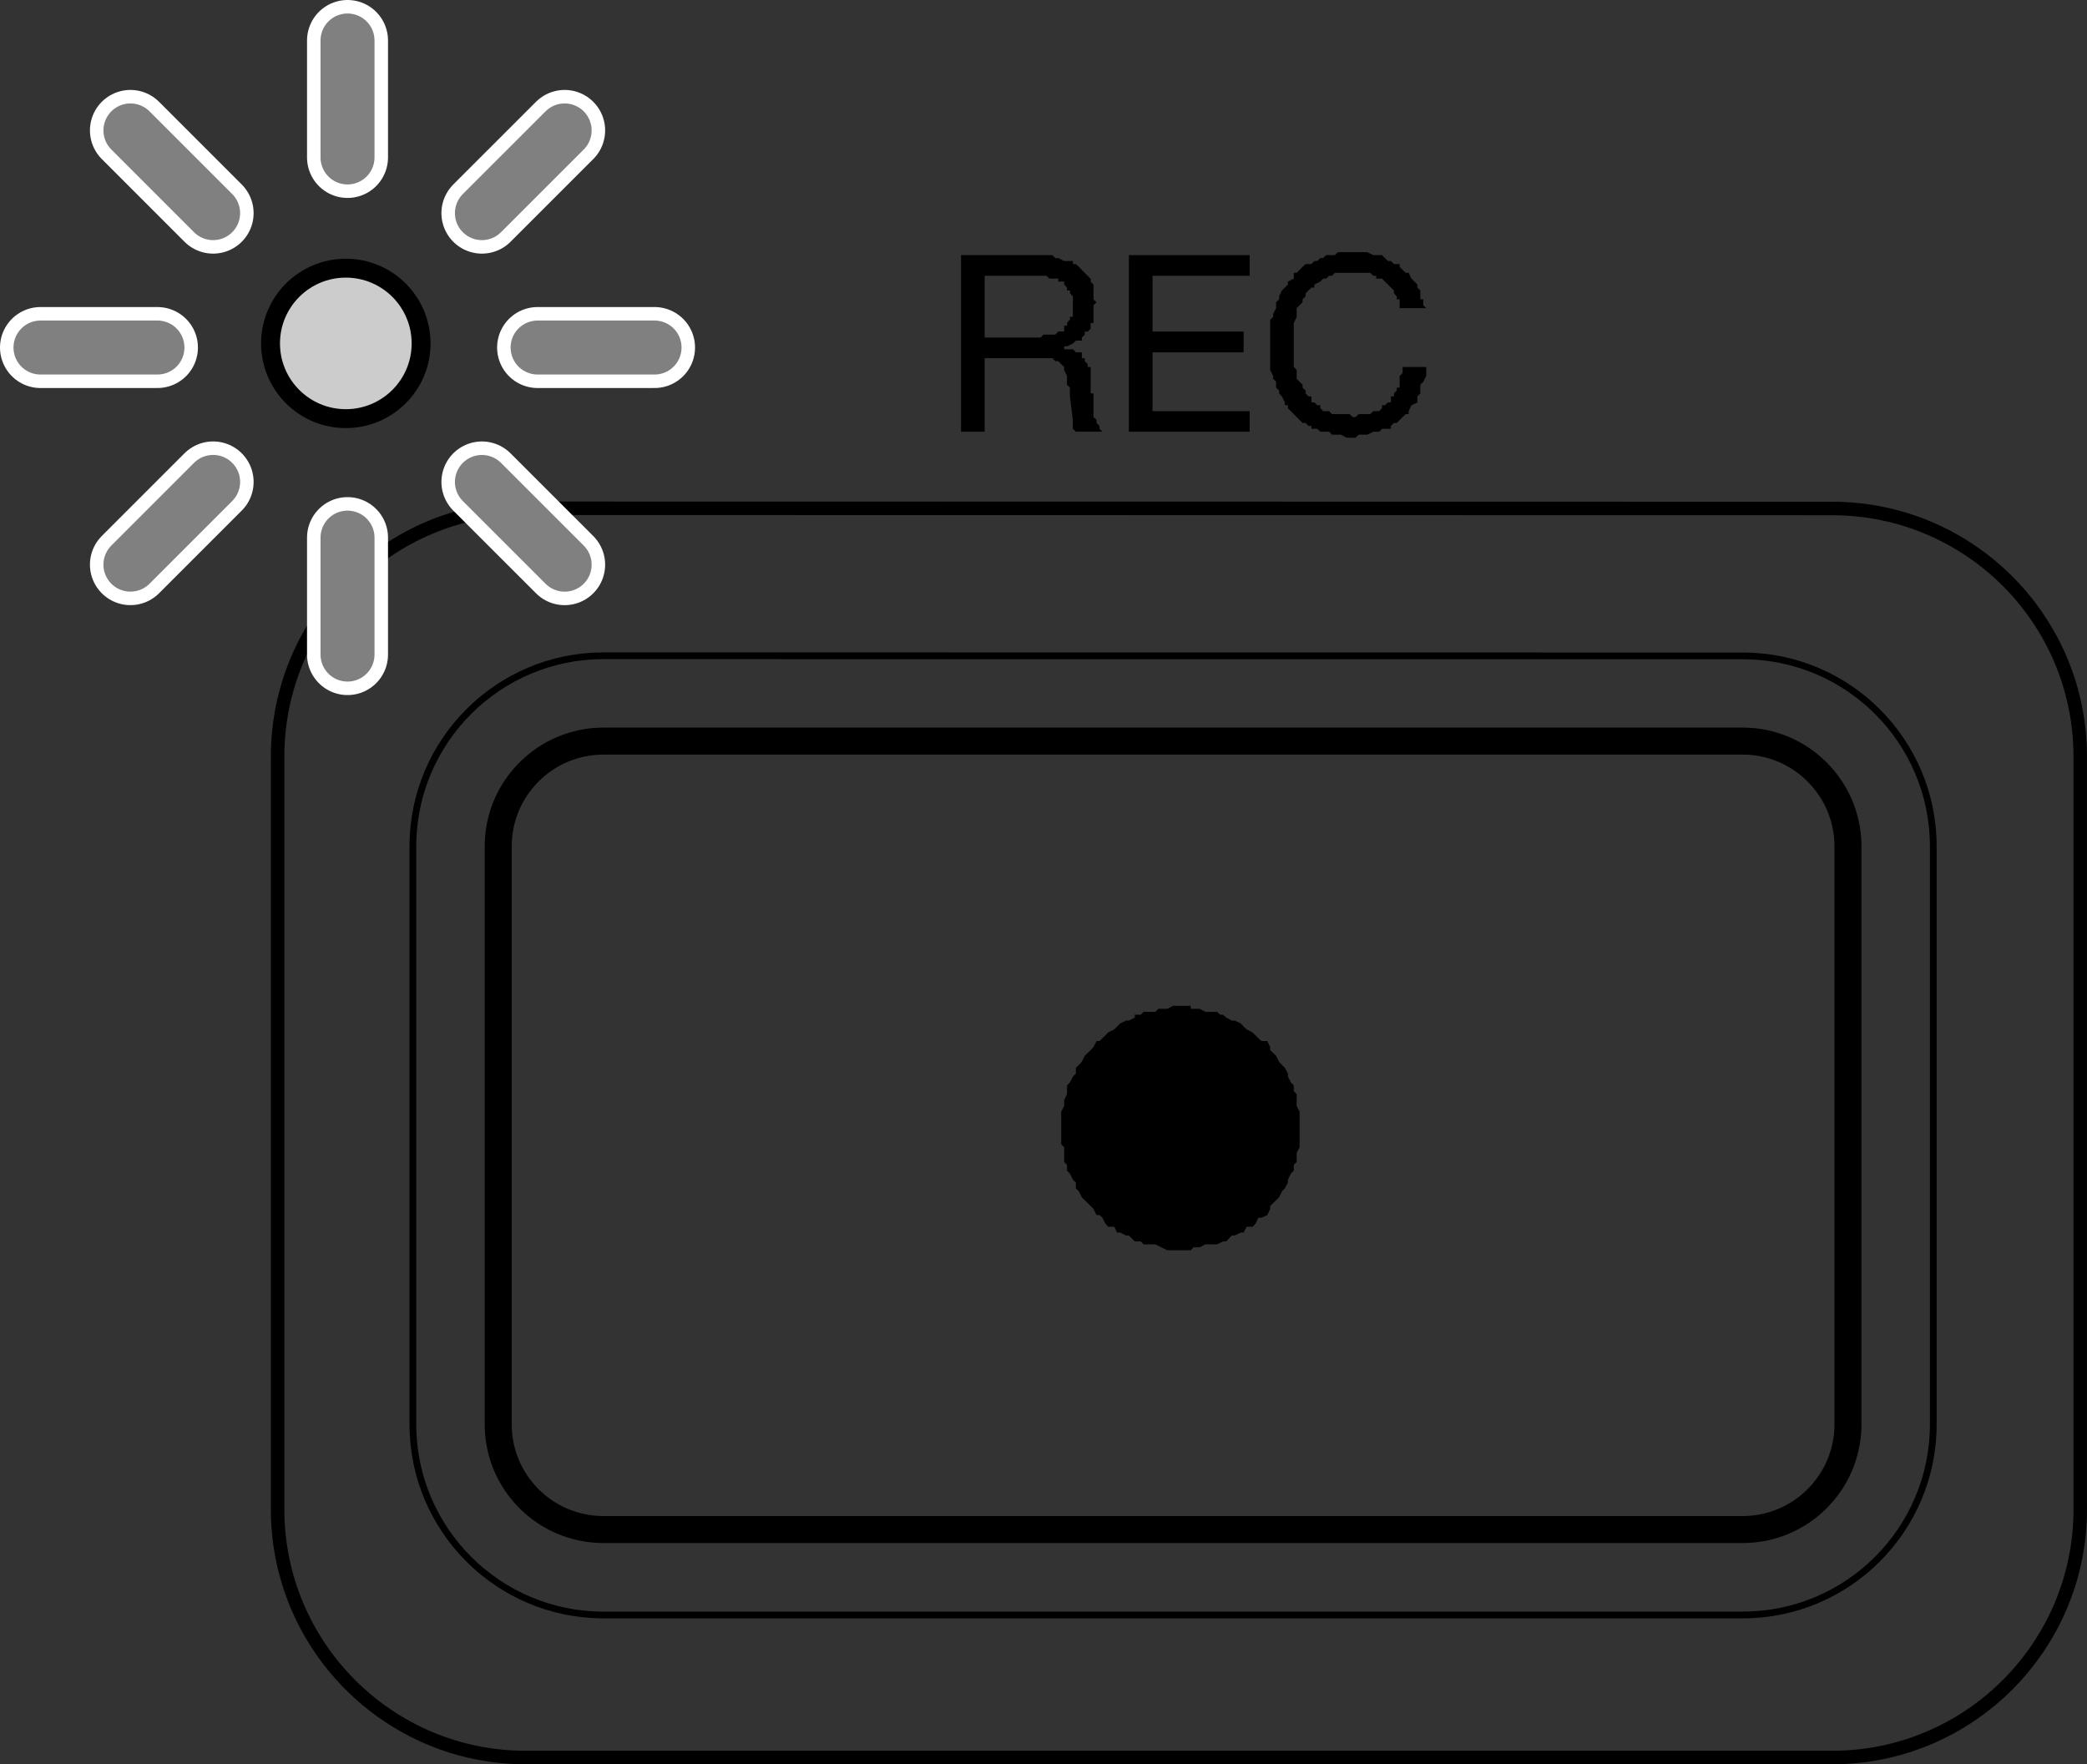 <?xml version="1.0" encoding="utf-8"?>
<!-- Generator: Adobe Illustrator 25.4.1, SVG Export Plug-In . SVG Version: 6.00 Build 0)  -->
<svg version="1.1" xmlns="http://www.w3.org/2000/svg" xmlns:xlink="http://www.w3.org/1999/xlink" x="0px" y="0px" width="77.32px"
	 height="65.361px" viewBox="0 0 77.32 65.361" style="enable-background:new 0 0 77.32 65.361;" xml:space="preserve">
<rect x="0" y="0" width="77.32" height="65.361" fill="#333333" stroke="none"/>
<style type="text/css">
	.st0{fill:none;stroke:#000000;stroke-width:0.25;stroke-linecap:round;stroke-linejoin:round;stroke-miterlimit:2;}
	.st1{fill:none;stroke:#000000;stroke-linecap:round;stroke-linejoin:round;stroke-miterlimit:2;}
	.st2{fill:none;stroke:#000000;stroke-width:0.5;stroke-linecap:round;stroke-linejoin:round;stroke-miterlimit:2;}
	.st3{fill:#CCCCCC;stroke:#000000;stroke-width:0.7;stroke-linecap:round;stroke-linejoin:round;stroke-miterlimit:2;}
	.st4{fill:none;stroke:#FFFFFF;stroke-width:3;stroke-linecap:round;stroke-miterlimit:10;}
	.st5{fill:none;stroke:#808080;stroke-width:2;stroke-linecap:round;stroke-miterlimit:10;}
</style>
<g id="レイヤー_1">
	<path class="st0" d="M71.625,52.767c0,3.898-3.16,7.063-7.059,7.063H22.355c-3.894,0-7.059-3.164-7.059-7.063v-21.41
		c0-3.898,3.164-7.063,7.063-7.063l42.207,0.004c3.898,0,7.059,3.16,7.059,7.059V52.767z"/>
	<path class="st1" d="M22.359,27.455c-2.156,0-3.902,1.75-3.902,3.902v21.41c0,2.152,1.746,3.898,3.902,3.898h42.207
		c2.148,0,3.898-1.746,3.898-3.898v-21.41c0-2.152-1.75-3.902-3.898-3.902H22.359z"/>
	<path class="st2" d="M77.07,55.916c0,5.074-4.117,9.195-9.191,9.195H19.476c-5.07,0-9.191-4.121-9.191-9.195V28.029
		c0-5.078,4.121-9.199,9.195-9.199l48.398,0.008c5.074,0,9.191,4.113,9.191,9.191V55.916z"/>
	<path class="st3" d="M15.601,12.724c0,1.539-1.25,2.785-2.789,2.785c-1.539,0-2.789-1.246-2.789-2.785
		c0-1.543,1.25-2.789,2.789-2.789C14.351,9.935,15.601,11.181,15.601,12.724z"/>
	<polygon points="48.148,41.842 48.148,41.189 48.039,40.97 48.039,40.533 47.933,40.424 47.933,40.213 47.824,40.099 
		47.715,39.881 47.715,39.771 47.601,39.556 47.492,39.451 47.39,39.338 47.277,39.115 47.168,39.01 47.058,38.904 47.058,38.791 
		46.953,38.568 46.734,38.568 46.621,38.463 46.515,38.357 46.406,38.248 46.187,38.135 46.074,38.029 45.969,37.916 45.746,37.81 
		45.64,37.81 45.426,37.697 45.312,37.592 45.203,37.592 45.094,37.486 44.66,37.486 44.441,37.373 44.113,37.373 44.113,37.263 
		43.461,37.263 43.246,37.373 42.914,37.373 42.804,37.486 42.367,37.486 42.262,37.592 42.043,37.592 42.043,37.697 41.824,37.81 
		41.715,37.81 41.5,37.916 41.387,38.029 41.281,38.135 41.058,38.248 40.953,38.357 40.844,38.463 40.734,38.568 40.625,38.568 
		40.512,38.791 40.406,38.904 40.297,39.01 40.187,39.115 40.078,39.338 39.972,39.451 39.859,39.556 39.859,39.771 39.75,39.881 
		39.64,40.099 39.531,40.213 39.531,40.533 39.426,40.756 39.426,40.97 39.316,41.189 39.316,41.842 39.316,42.392 39.426,42.498 
		39.426,43.049 39.531,43.158 39.531,43.369 39.64,43.482 39.75,43.705 39.859,43.81 39.859,44.025 39.972,44.138 40.078,44.357 
		40.187,44.463 40.297,44.572 40.406,44.678 40.512,44.787 40.625,45.013 40.734,45.013 40.844,45.115 40.953,45.334 41.058,45.447 
		41.281,45.447 41.387,45.662 41.5,45.662 41.715,45.771 41.824,45.771 42.043,45.99 42.262,45.99 42.367,46.099 42.804,46.099 
		43.023,46.209 43.246,46.318 44.113,46.318 44.222,46.209 44.441,46.209 44.66,46.099 45.094,46.099 45.312,45.99 45.426,45.99 
		45.64,45.771 45.746,45.771 45.969,45.662 46.074,45.662 46.187,45.447 46.406,45.447 46.515,45.334 46.621,45.115 46.734,45.115 
		46.953,45.013 47.058,44.787 47.058,44.678 47.168,44.572 47.277,44.463 47.39,44.357 47.492,44.138 47.601,44.025 47.715,43.81 
		47.715,43.705 47.824,43.482 47.933,43.369 47.933,43.158 48.039,43.049 48.039,42.717 48.148,42.498 	"/>
	<g>
		<polygon points="46.297,10.217 42.699,10.217 42.699,12.283 46.074,12.283 46.074,13.053 42.699,13.053 42.699,15.232 
			46.297,15.232 46.297,15.994 41.824,15.994 41.824,9.451 46.297,9.451 		"/>
		<polygon points="50.113,15.451 50.222,15.451 50.336,15.342 50.769,15.342 50.879,15.232 51.094,15.232 51.203,15.123 
			51.203,15.013 51.308,15.013 51.422,14.908 51.531,14.908 51.531,14.685 51.644,14.685 51.644,14.576 51.746,14.47 51.746,14.361 
			51.855,14.361 51.855,13.928 51.965,13.814 51.965,13.595 52.84,13.595 52.84,13.928 52.73,14.142 52.621,14.252 52.621,14.576 
			52.512,14.685 52.512,14.908 52.293,15.013 52.187,15.232 52.187,15.342 52.078,15.342 51.965,15.451 51.855,15.56 51.746,15.67 
			51.644,15.67 51.531,15.779 51.531,15.885 51.203,15.885 51.094,15.994 50.879,15.994 50.656,16.103 50.336,16.103 50.222,16.217 
			49.89,16.217 49.679,16.103 49.347,16.103 49.242,15.994 48.914,15.994 48.804,15.885 48.586,15.885 48.586,15.779 48.476,15.779 
			48.371,15.67 48.258,15.67 48.148,15.56 48.039,15.451 47.933,15.342 47.824,15.232 47.715,15.123 47.715,15.013 47.601,15.013 
			47.601,14.908 47.492,14.685 47.39,14.576 47.39,14.47 47.277,14.361 47.277,14.142 47.168,14.033 47.168,13.928 47.058,13.705 
			47.058,12.724 47.058,12.072 47.058,11.849 47.168,11.74 47.168,11.631 47.277,11.416 47.277,11.197 47.39,11.088 47.39,10.978 
			47.492,10.76 47.601,10.654 47.715,10.541 47.715,10.431 47.933,10.322 47.933,10.107 48.039,10.107 48.148,9.998 48.258,9.885 
			48.371,9.783 48.586,9.783 48.695,9.67 48.804,9.67 48.914,9.56 49.023,9.56 49.133,9.451 49.457,9.451 49.566,9.342 
			50.656,9.342 50.879,9.451 51.203,9.451 51.308,9.56 51.422,9.67 51.531,9.67 51.644,9.783 51.855,9.783 51.855,9.885 
			51.965,9.998 52.078,10.107 52.187,10.107 52.293,10.322 52.402,10.431 52.512,10.541 52.512,10.654 52.621,10.76 52.621,11.088 
			52.73,11.088 52.73,11.306 52.84,11.416 52.84,11.416 51.855,11.416 51.855,11.088 51.746,11.088 51.746,10.978 51.644,10.869 
			51.644,10.76 51.531,10.654 51.422,10.541 51.308,10.431 51.203,10.322 50.988,10.322 50.988,10.217 50.879,10.217 50.769,10.107 
			50.113,10.107 49.457,10.107 49.347,10.217 49.242,10.217 49.133,10.322 49.023,10.322 48.914,10.431 48.695,10.541 
			48.695,10.654 48.586,10.654 48.476,10.76 48.371,10.869 48.371,10.978 48.258,11.088 48.258,11.197 48.148,11.306 48.039,11.416 
			48.039,11.631 48.039,11.74 47.933,11.963 47.933,13.053 47.933,13.595 48.039,13.705 48.039,14.033 48.148,14.142 48.258,14.252 
			48.258,14.361 48.371,14.47 48.371,14.576 48.476,14.685 48.586,14.685 48.586,14.908 48.695,14.908 48.804,15.013 48.914,15.013 
			48.914,15.123 49.023,15.232 49.242,15.232 49.347,15.342 50,15.342 		"/>
		<path d="M40.734,15.885v-0.106l-0.109-0.109V15.56l-0.113-0.109v-0.875h-0.105v-0.543v-0.438h-0.109V13.49l-0.109-0.109v-0.109
			h-0.109v-0.219h-0.219l-0.109-0.113h-0.324V12.83h0.105l0.219-0.105l0.109-0.106h0.219v-0.113l0.109-0.109v-0.113h0.109
			l0.109-0.105v-0.215h0.105v-0.656l0.113-0.109l-0.113-0.109v-0.547l-0.105-0.109v-0.109l-0.109-0.106l-0.109-0.109l-0.109-0.109
			l-0.105-0.113l-0.113-0.102H39.75V9.67h-0.324L39.207,9.56h-0.109l-0.106-0.109H38.66h-3.055v6.543h0.875v-2.723h2.074h0.437
			l0.106,0.109h0.109l0.109,0.109l0.109,0.105v0.109l0.105,0.223v0.324l0.109,0.109v0.324l0.109,0.875v0.109v0.109v0.106
			l0.109,0.109h0.984L40.734,15.885z M39.207,12.283l-0.109,0.113H38.66l-0.105,0.109h-0.332H36.48v-2.289h2.074h0.215l0.109,0.106
			h0.328v0.109h0.219v0.109l0.105,0.113v0.106h0.109v0.109l0.109,0.109v0.109v0.109v0.109v0.109v0.324H39.64v0.109l-0.109,0.113
			v0.109h-0.105v0.211H39.207z"/>
	</g>
</g>
<g id="レイヤー_2">
	<line class="st4" x1="12.875" y1="5.833" x2="12.875" y2="1.5"/>
	<line class="st4" x1="12.875" y1="24.25" x2="12.875" y2="19.917"/>
	<line class="st4" x1="5.833" y1="12.875" x2="1.5" y2="12.875"/>
	<line class="st4" x1="24.25" y1="12.875" x2="19.917" y2="12.875"/>
	<line class="st4" x1="7.896" y1="7.896" x2="4.832" y2="4.832"/>
	<line class="st4" x1="20.919" y1="20.919" x2="17.854" y2="17.855"/>
	<line class="st4" x1="7.896" y1="17.854" x2="4.832" y2="20.918"/>
	<line class="st4" x1="20.919" y1="4.832" x2="17.854" y2="7.896"/>
	<line class="st5" x1="12.875" y1="5.833" x2="12.875" y2="1.5"/>
	<line class="st5" x1="12.875" y1="24.25" x2="12.875" y2="19.917"/>
	<line class="st5" x1="5.833" y1="12.875" x2="1.5" y2="12.875"/>
	<line class="st5" x1="24.25" y1="12.875" x2="19.917" y2="12.875"/>
	<line class="st5" x1="7.896" y1="7.896" x2="4.832" y2="4.832"/>
	<line class="st5" x1="20.919" y1="20.919" x2="17.854" y2="17.855"/>
	<line class="st5" x1="7.896" y1="17.854" x2="4.832" y2="20.918"/>
	<line class="st5" x1="20.919" y1="4.832" x2="17.854" y2="7.896"/>
</g>
</svg>
